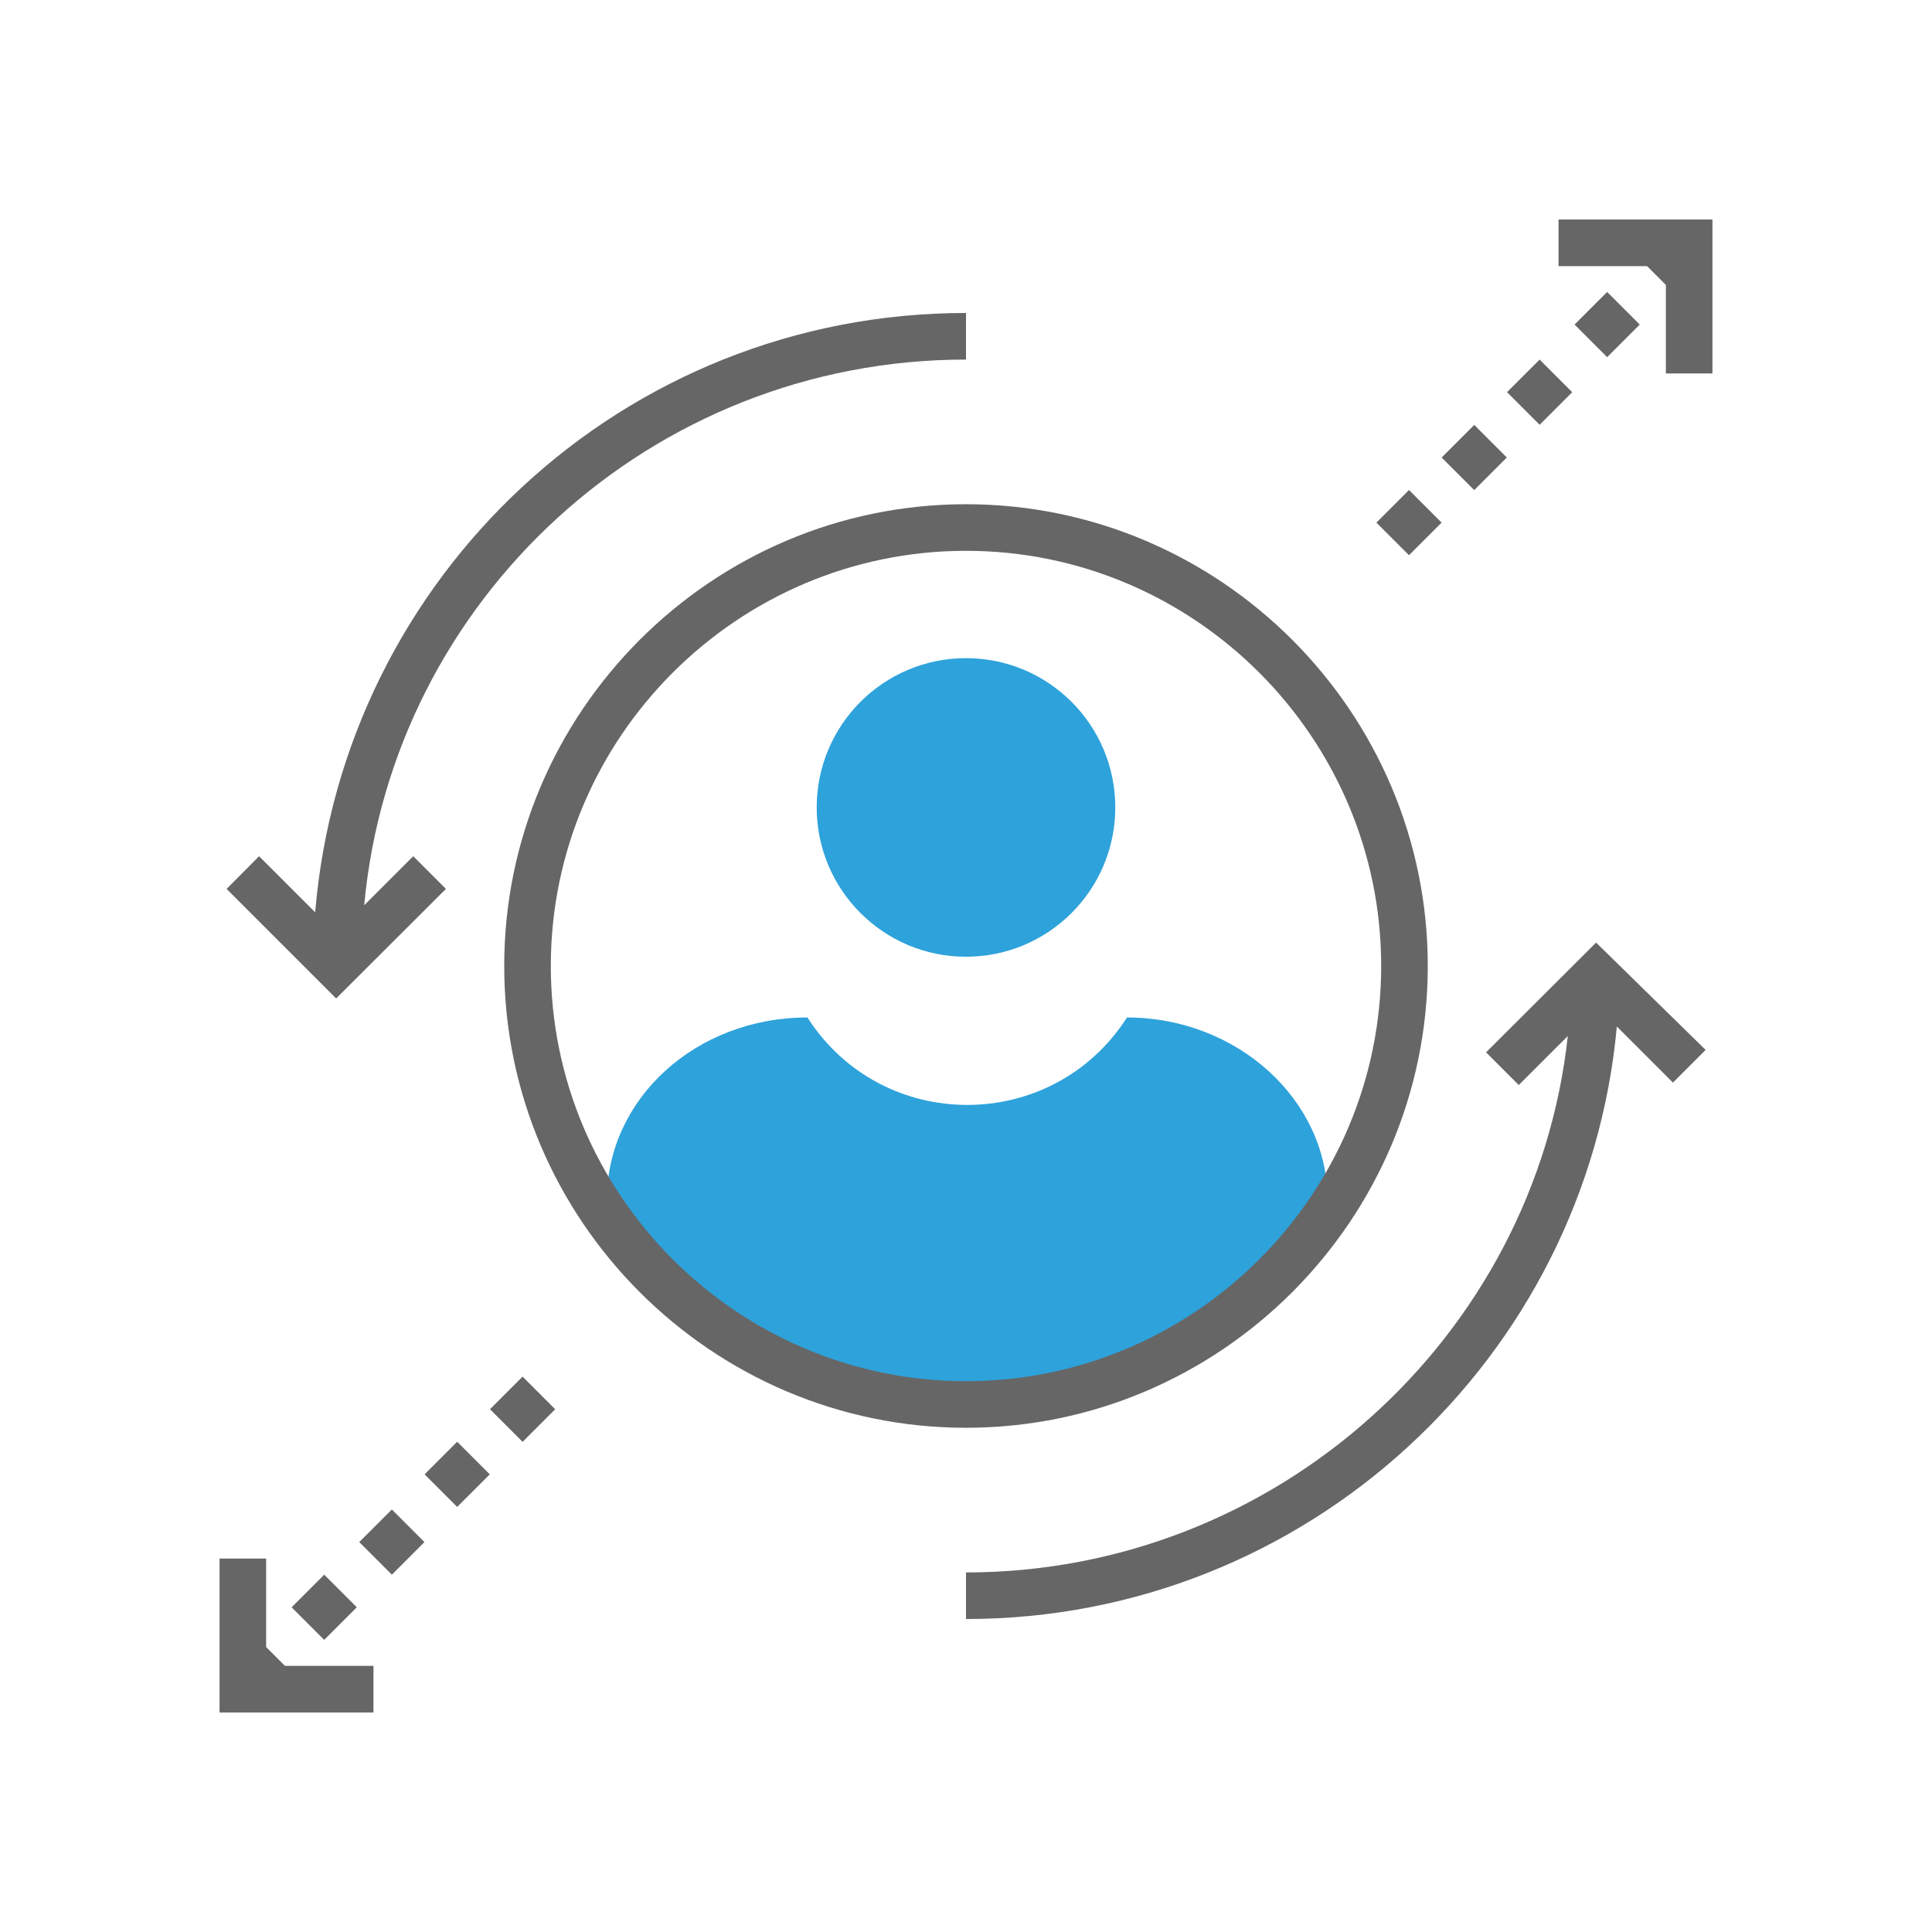 <?xml version="1.0" encoding="iso-8859-1"?>
<!-- Generator: Adobe Illustrator 22.1.0, SVG Export Plug-In . SVG Version: 6.00 Build 0)  -->
<svg version="1.1" id="Layer_1" xmlns="http://www.w3.org/2000/svg" xmlns:xlink="http://www.w3.org/1999/xlink" x="0px" y="0px"
	 viewBox="-49 141 512 512" style="enable-background:new -49 141 512 512;" xml:space="preserve">
<g>
	<circle style="fill:#2EA2DB;" cx="207" cy="354.98" r="39.564"/>
	<path style="fill:#2EA2DB;" d="M207,513.234c39.564,0,74.796-20.428,95.806-50.683v-3.685c0-26.57-24.113-48.226-53.139-48.226
		c-19.782,30.901-64.905,30.901-84.687,0l0,0c-29.673,0-53.139,21.657-53.139,48.226v3.685
		C132.204,492.806,167.436,513.234,207,513.234z"/>
</g>
<g>
	<path style="fill:#666666;" d="M207,519.376c-67.362,0-122.376-55.014-122.376-122.376S139.638,274.624,207,274.624
		S329.376,329.638,329.376,397S274.362,519.376,207,519.376z M207,286.972c-60.574,0-110.028,49.455-110.028,110.028
		S146.426,507.028,207,507.028S317.028,457.574,317.028,397S267.574,286.972,207,286.972z"/>
	<path style="fill:#666666;" d="M344.826,419.885l8.663,8.663l12.994-12.994C357.82,495.263,289.23,557.711,207,557.711v12.347
		c90.246,0,164.461-69.236,172.477-157.026l14.869,14.869l8.663-8.663l-29.026-28.444L344.826,419.885z"/>
	<path style="fill:#666666;" d="M69.174,376.572l-8.663-8.663l-12.994,12.994C54.952,299.966,123.541,236.289,207,236.289v-12.347
		c-90.893,0-165.042,69.818-172.477,158.836l-14.869-14.869l-8.598,8.663l29.026,29.026L69.174,376.572z"/>
	<polygon style="fill:#666666;" points="364.026,199.182 364.026,211.529 387.493,211.529 392.471,216.507 392.471,239.974 
		404.818,239.974 404.818,199.182 	"/>
	
		<rect x="335.641" y="256.125" transform="matrix(0.707 -0.707 0.707 0.707 -85.331 318.46)" style="fill:#666666;" width="12.218" height="12.218"/>
	
		<rect x="318.354" y="273.385" transform="matrix(0.707 -0.707 0.707 0.707 -102.599 311.292)" style="fill:#666666;" width="12.218" height="12.218"/>
	
		<rect x="370.869" y="220.886" transform="matrix(0.707 -0.707 0.707 0.707 -50.096 333.049)" style="fill:#666666;" width="12.218" height="12.218"/>
	
		<rect x="352.973" y="238.813" transform="matrix(0.707 -0.707 0.707 0.707 -68.013 325.645)" style="fill:#666666;" width="12.218" height="12.218"/>
	
		<rect x="30.873" y="560.896" transform="matrix(0.707 -0.707 0.707 0.707 -390.101 192.222)" style="fill:#666666;" width="12.218" height="12.218"/>
	<polygon style="fill:#666666;" points="21.529,577.493 21.529,554.026 9.182,554.026 9.182,594.818 49.974,594.818 49.974,582.471 
		26.507,582.471 	"/>
	
		<rect x="66.115" y="525.657" transform="matrix(0.707 -0.707 0.707 0.707 -354.861 206.821)" style="fill:#666666;" width="12.218" height="12.218"/>
	
		<rect x="83.447" y="508.397" transform="matrix(0.707 -0.707 0.707 0.707 -337.58 214.021)" style="fill:#666666;" width="12.218" height="12.218"/>
	
		<rect x="48.801" y="543.611" transform="matrix(0.707 -0.707 0.707 0.707 -372.628 199.837)" style="fill:#666666;" width="12.218" height="12.218"/>
</g>
</svg>
